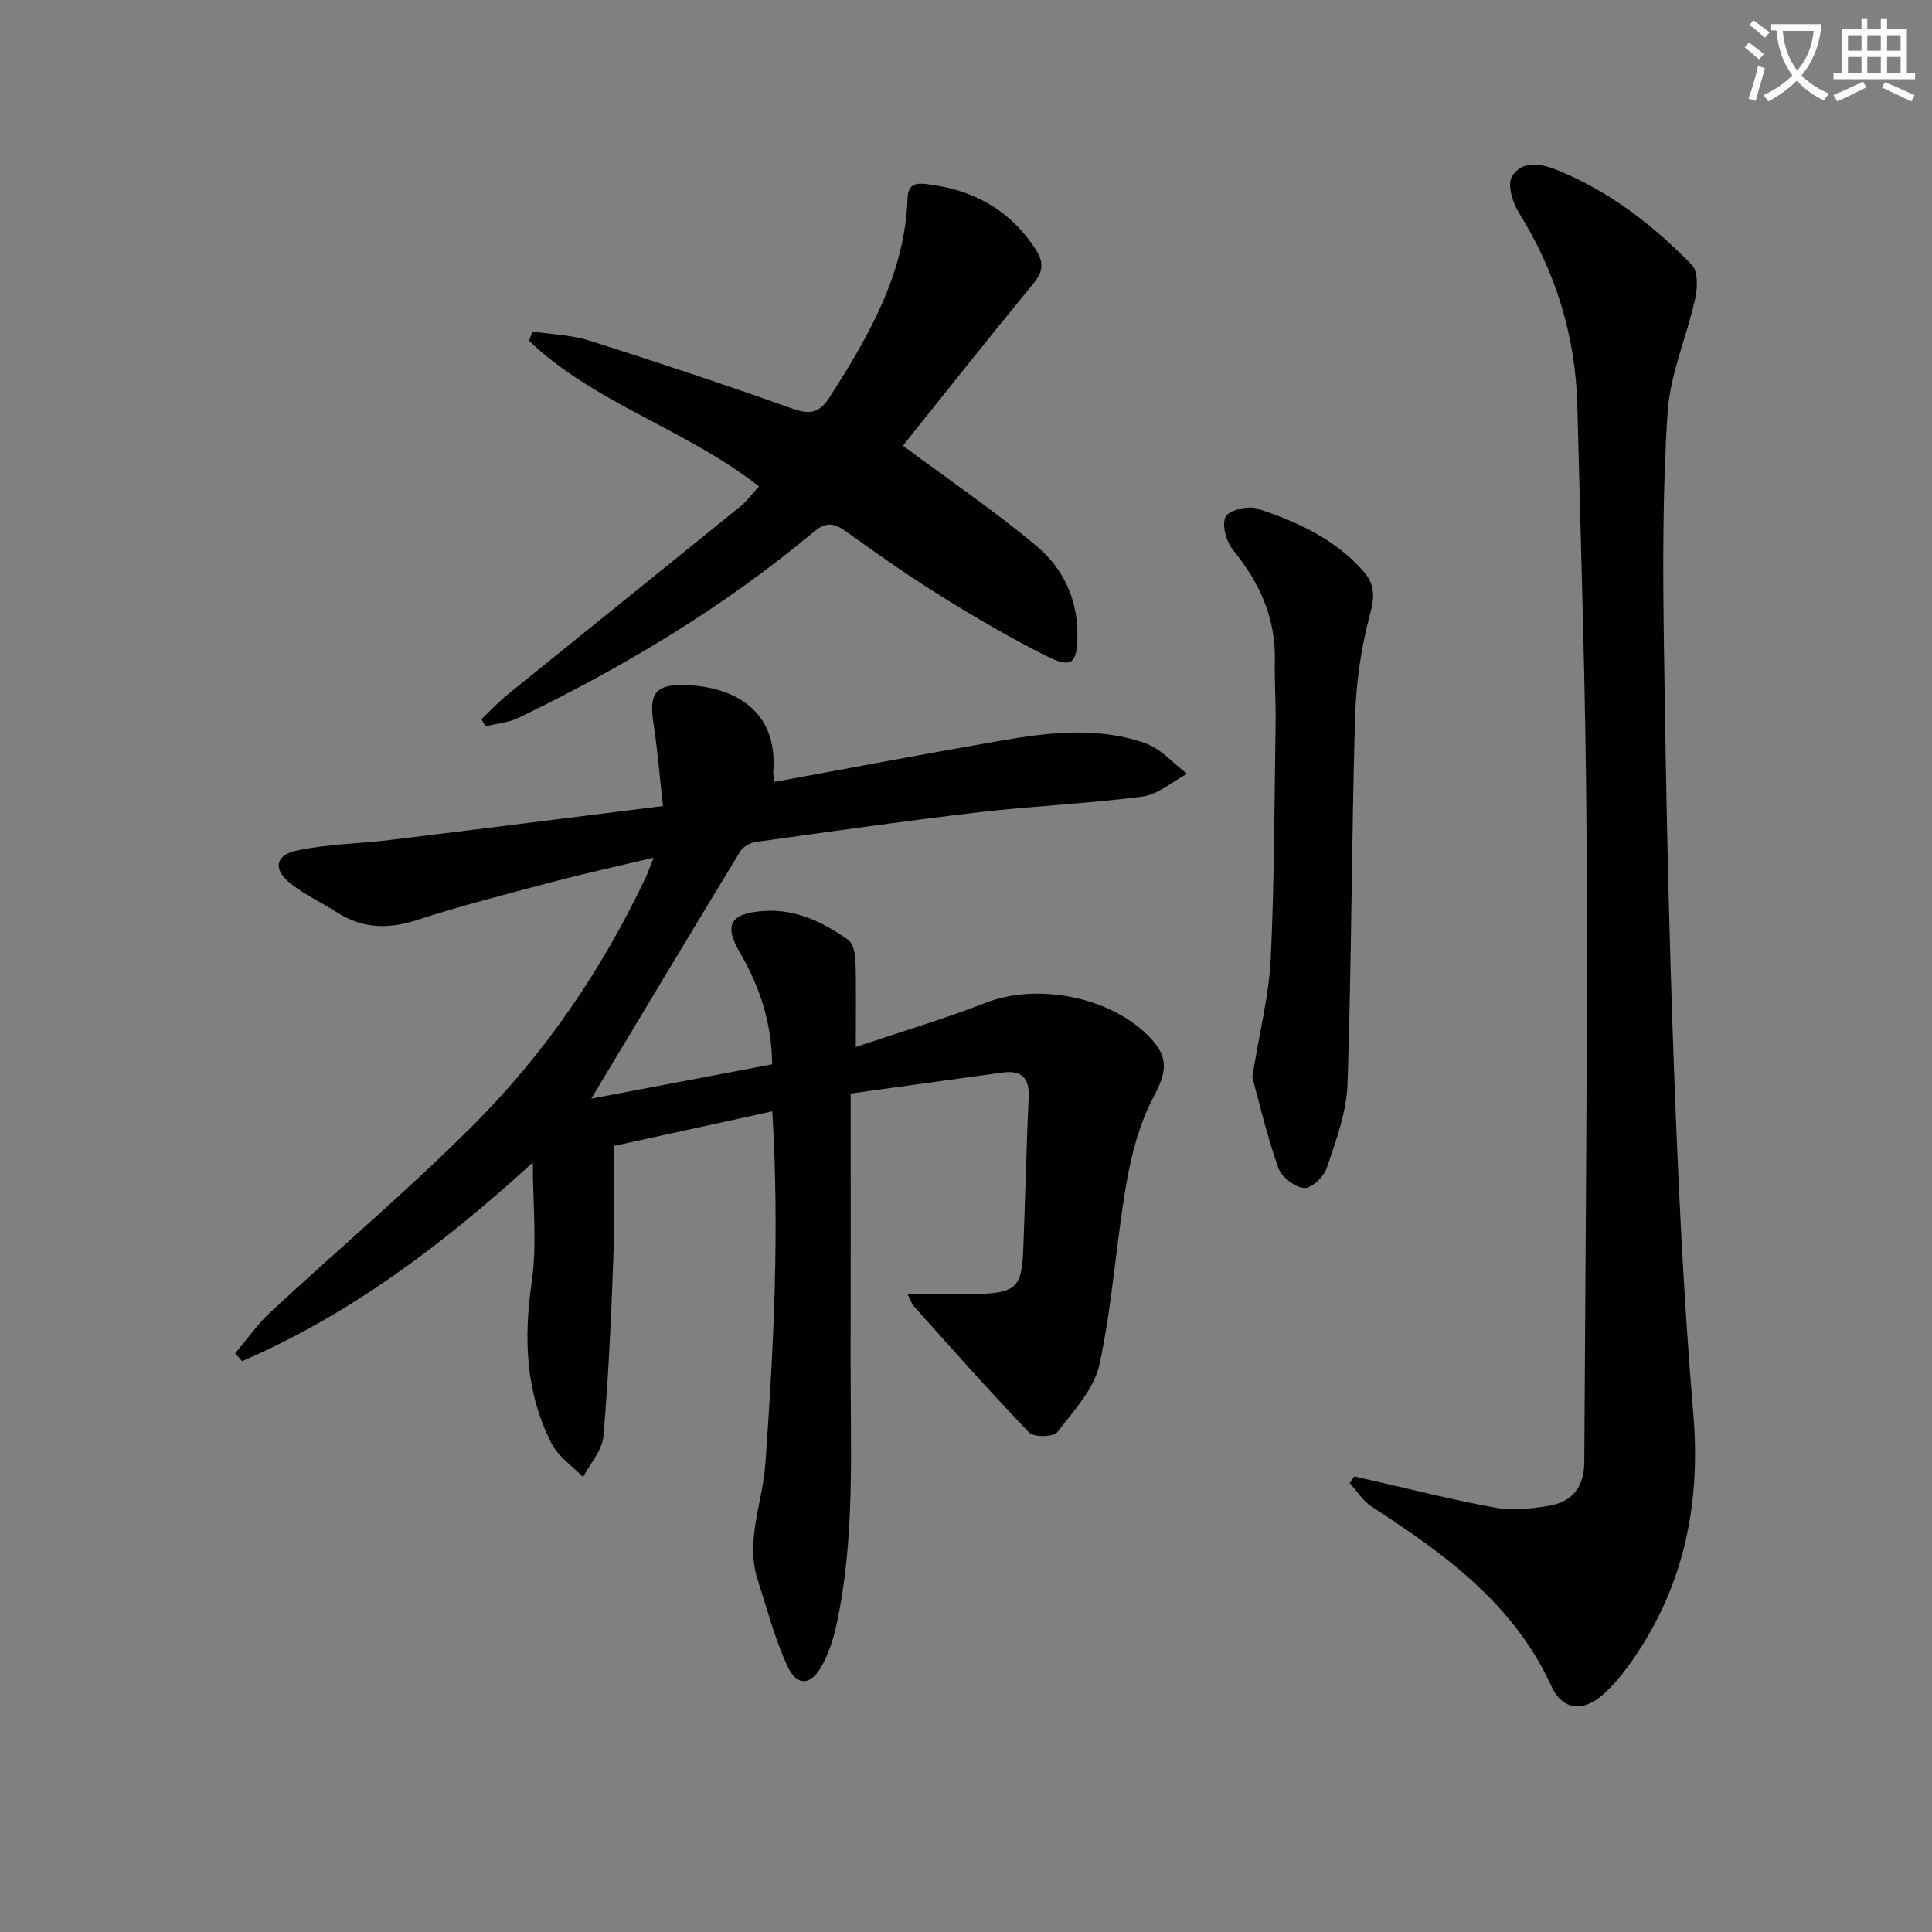 <svg enable-background="new 0 0 400 400" viewBox="0 0 400 400" xmlns="http://www.w3.org/2000/svg"><rect x="0" y="0" width="400" height="400" fill="#808080" stroke="none"/><path d="m362.1 8.8c1.1.8 2.1 1.6 3.1 2.4l-1 1.1c-1.3-1.1-2.3-2-3-2.5zm1.9 4.8c.5.2.9.4 1.4.5-.6 2.3-1.3 4.5-1.9 6.8l-1.5-.5c.8-2.1 1.4-4.3 2-6.8zm-1-9.4c1.3.9 2.4 1.8 3.4 2.5l-1 1.1c-1.4-1.2-2.4-2.1-3.2-2.6zm3.7 2.2v-1.4h10.3v1.2c-.5 3.6-1.8 6.8-4 9.4 1.5 1.6 3.4 2.8 5.7 3.8-.3.4-.7.8-1.1 1.4-2.3-1.1-4.1-2.5-5.6-4.1-1.6 1.6-3.6 3.1-5.9 4.3-.3-.5-.7-.9-1-1.3 2.4-1.1 4.4-2.5 6-4.1-1.9-2.5-3-5.6-3.3-9.3h-1.1zm8.8 0h-6.4c.3 3.3 1.3 6 3 8.2 2-2.3 3.1-5.1 3.4-8.2z" fill="#fcfbfa"/><path d="m385.3 3.8h1.3v2.2h2.8v-2.2h1.3v2.2h4.1v9.1h1.7v1.3h-16.9v-1.3h1.7v-9.1h4.1v-2.2zm.4 13.1.7 1.2c-1.8.9-3.8 1.9-6 2.9-.2-.4-.5-.8-.8-1.3 2.3-1 4.3-1.9 6.1-2.8zm-3.1-6.4h2.8v-3.2h-2.8zm0 4.6h2.8v-3.3h-2.8zm4-4.6h2.8v-3.2h-2.8zm0 4.6h2.8v-3.3h-2.8zm3.7 1.9c2.1.9 4.1 1.8 6.1 2.7l-.7 1.3c-2.2-1.1-4.2-2-6.1-2.9zm3.2-9.7h-2.8v3.2h2.8zm-2.8 7.8h2.8v-3.3h-2.8z" fill="#fcfbfa"/><g fill="#010100"><path d="m110.31 240.69c-18.47 16.86-37.74 31.44-60.2 41.13-.47-.55-.93-1.1-1.4-1.65 2.4-2.83 4.54-5.95 7.24-8.46 14.03-13.02 28.69-25.4 42.19-38.93 14.76-14.81 26.51-32.02 35.49-51 .49-1.03.85-2.12 1.68-4.2-7.45 1.77-14.18 3.23-20.82 4.99-9.45 2.5-18.95 4.92-28.24 7.94-6 1.95-11.33 1.71-16.61-1.68-3.07-1.98-6.45-3.54-9.32-5.77-3.84-2.97-3.47-6 1.19-6.98 6.28-1.33 12.81-1.39 19.22-2.17 18.59-2.26 37.17-4.61 56.53-7.03-.7-6.23-1.12-11.64-1.95-16.98-1.01-6.45.4-8.31 6.86-8.06 9.64.37 18.93 5.13 17.92 17.87-.05.63.18 1.28.31 2.16 15.48-2.84 30.79-5.74 46.13-8.41 10.19-1.77 20.53-3.13 30.55.4 3.24 1.14 5.82 4.18 8.7 6.35-3.08 1.63-6.02 4.28-9.25 4.71-11.18 1.47-22.5 1.92-33.71 3.23-15.5 1.81-30.95 4.03-46.4 6.18-1.15.16-2.6 1-3.18 1.97-10.18 16.74-20.25 33.55-30.83 51.16 12.73-2.41 24.84-4.71 37.45-7.1-.07-8.43-2.5-15.99-6.64-23.08-3.38-5.77-2.1-8.14 4.75-8.66 6.69-.51 12.35 2.26 17.58 5.92 1.03.72 1.51 2.77 1.56 4.23.18 5.56.07 11.12.07 18 9.51-3.2 18.37-5.84 26.95-9.17 10.69-4.15 25.83-1.24 33.86 7.1 4.2 4.36 3.51 7.37.71 12.68-2.84 5.41-4.46 11.68-5.51 17.77-2.14 12.39-2.89 25.05-5.55 37.31-1.11 5.12-5.36 9.69-8.76 14.07-.78 1.01-4.84 1.08-5.81.07-8.17-8.51-15.98-17.36-23.86-26.15-.5-.56-.73-1.37-1.31-2.52 5.42 0 10.34.16 15.25-.04 7.09-.29 8.38-1.59 8.68-8.64.44-10.64.63-21.28 1.15-31.91.21-4.23-1.48-5.83-5.51-5.27-10.45 1.43-20.9 2.88-31.35 4.33 0 19.36.03 37.51-.01 55.66-.04 18.29.98 36.65-3.01 54.72-.6 2.71-1.54 5.44-2.83 7.89-2.26 4.29-5.21 4.62-7.2.37-2.64-5.64-4.2-11.8-6.15-17.76-2.69-8.21.95-16.08 1.53-24.11 1.74-24.22 2.96-48.43 1.44-73.08-11.39 2.49-22.35 4.88-32.86 7.18 0 8.05.23 15.67-.05 23.27-.45 12.28-.99 24.58-2.05 36.82-.25 2.92-2.75 5.65-4.21 8.46-2.22-2.3-5.14-4.24-6.53-6.97-5.41-10.58-5.79-21.77-4.1-33.48 1.13-7.77.22-15.84.22-24.68z"/><path d="m280.39 305.67c1.52.35 3.04.7 4.57 1.05 8.24 1.86 16.44 3.97 24.75 5.44 3.5.62 7.29.19 10.85-.38 4.98-.79 7.42-3.91 7.45-9.08.23-42.78.69-85.57.48-128.35-.15-30.11-1.17-60.22-1.92-90.32-.36-14.42-4.47-27.74-12.12-40.03-1.3-2.08-2.43-5.85-1.42-7.46 2.03-3.25 5.67-2.82 9.34-1.34 10.87 4.4 19.88 11.4 27.92 19.65 1.31 1.34 1.17 4.82.66 7.08-1.73 7.83-5.16 15.48-5.68 23.35-1.06 16.08-1 32.27-.77 48.41.4 28.61.97 57.23 2.02 85.82.89 24.42 2.01 48.86 4.06 73.2 1.62 19.26-2.13 36.63-13.49 52.27-1.46 2.01-3.1 3.93-4.92 5.61-4.27 3.94-8.62 3.66-10.99-1.52-7.82-17.1-22.17-27.39-37.2-37.15-1.8-1.17-3.04-3.22-4.54-4.85.3-.48.62-.94.95-1.4z"/><path d="m99.67 148.9c1.83-1.73 3.55-3.59 5.5-5.17 16.02-12.98 32.09-25.88 48.1-38.87 1.39-1.13 2.47-2.63 3.87-4.15-15-11.82-33.91-17.09-47.62-30.16.24-.64.49-1.28.73-1.91 3.95.6 8.07.7 11.83 1.9 14.07 4.46 28.07 9.12 41.98 14.06 3.58 1.27 5.57.95 7.66-2.3 8.14-12.7 15.63-25.61 16.18-41.24.1-2.86 1.56-3.23 3.92-2.95 9.43 1.11 17.01 5.12 22.4 13.21 1.89 2.84 1.92 4.73-.26 7.38-8.99 10.92-17.77 22.01-26.61 33.05-.39.49-.6 1.14-.32.59 9.45 7.02 18.93 13.45 27.65 20.78 5.43 4.56 8.5 11.02 8.39 18.52-.08 5.8-1.18 6.81-6.47 4.16-7.55-3.79-14.87-8.09-22.05-12.56-6.63-4.12-13.03-8.64-19.38-13.2-2.52-1.81-4.16-2.05-6.79.15-18.6 15.57-39.28 27.93-61.08 38.45-2.06.99-4.51 1.18-6.78 1.74-.29-.49-.57-.98-.85-1.48z"/><path d="m259.27 223c1.53-9.48 3.46-16.96 3.82-24.52.77-16.24.76-32.52 1.01-48.79.06-4.33-.25-8.66-.16-12.98.18-8.78-3.15-16.08-8.61-22.78-1.41-1.73-2.39-5.09-1.63-6.87.57-1.35 4.59-2.43 6.47-1.81 8.22 2.7 16.11 6.22 22.06 12.97 2.46 2.8 2.42 5.24 1.42 8.96-1.87 6.94-2.89 14.26-3.1 21.46-.73 25.28-.72 50.57-1.56 75.84-.2 5.82-2.4 11.66-4.28 17.3-.61 1.83-3.21 4.32-4.7 4.19-1.95-.17-4.7-2.29-5.36-4.19-2.36-6.65-3.95-13.57-5.38-18.78z"/></g></svg>
